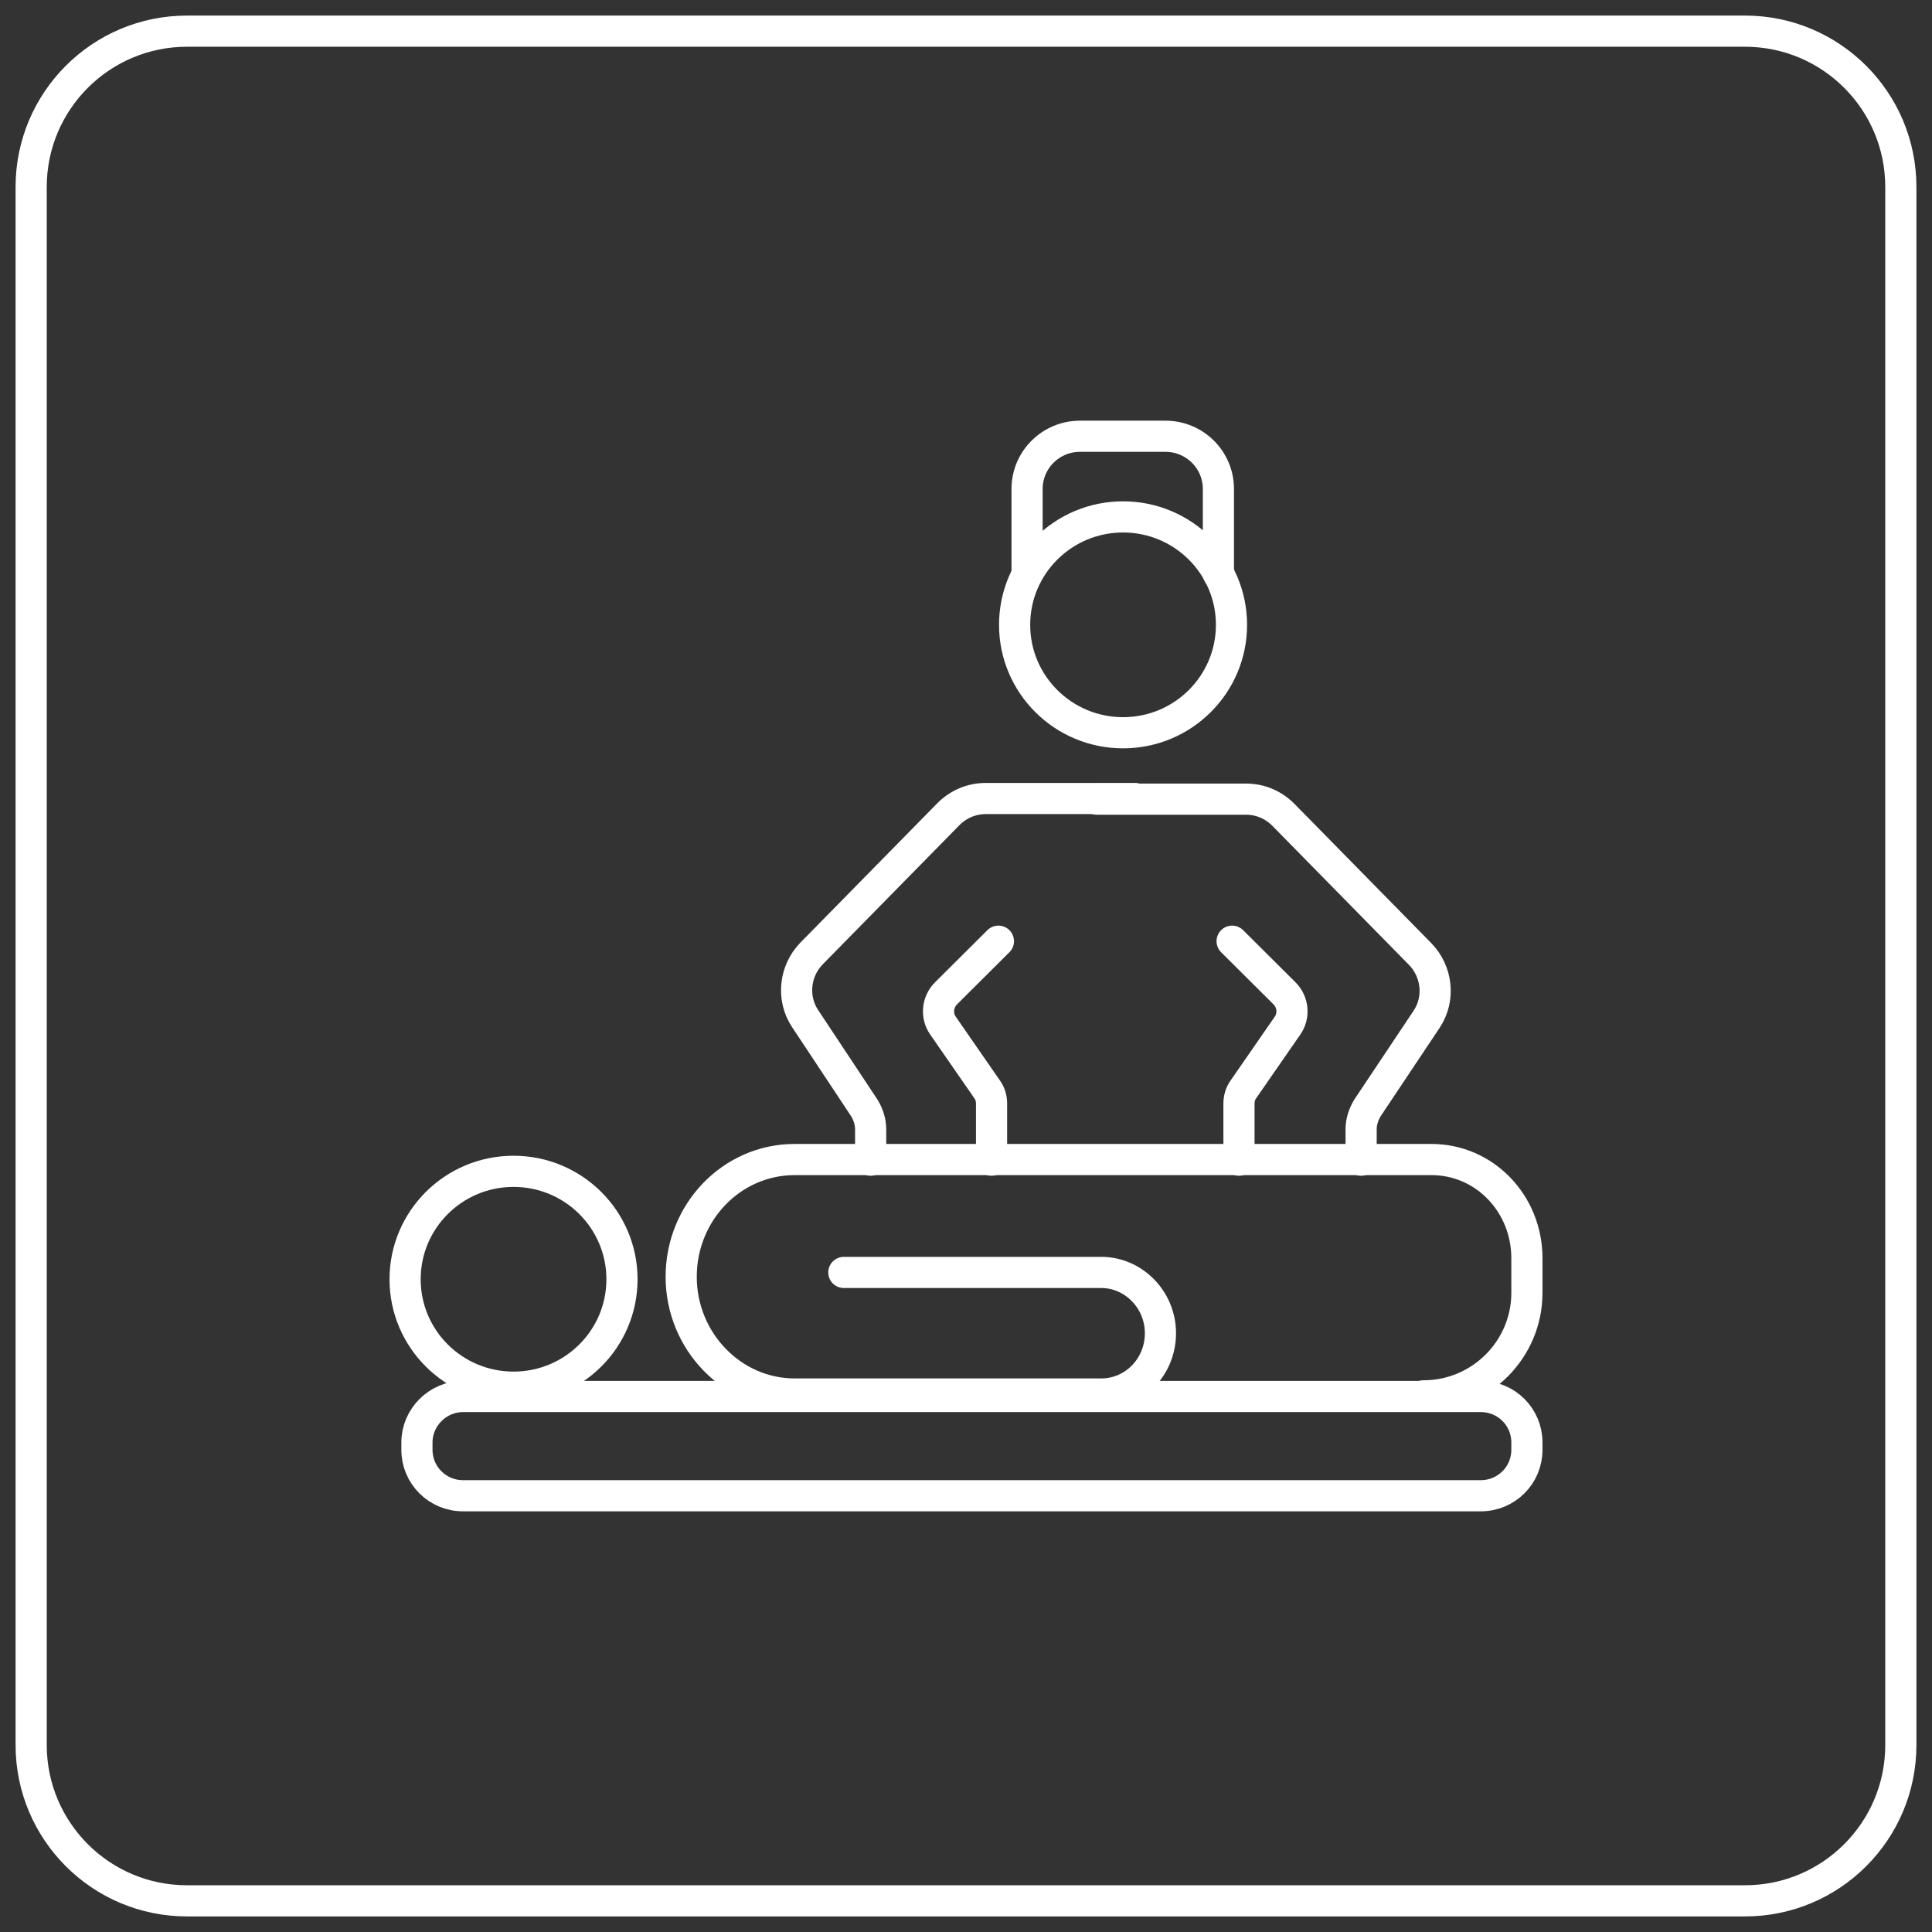 <svg width="62" height="62" viewBox="0 0 62 62" fill="none" xmlns="http://www.w3.org/2000/svg">
<rect x="0" y="0" width="62" height="62" fill="#333333" stroke="none"/>
<path d="M56 1H6C3.239 1 1 3.239 1 6V56C1 58.761 3.239 61 6 61H56C58.761 61 61 58.761 61 56V6C61 3.239 58.761 1 56 1Z" stroke="white" stroke-miterlimit="10"/>
<path d="M16.48 44.516C18.402 44.516 19.96 42.966 19.96 41.053C19.96 39.14 18.402 37.589 16.48 37.589C14.558 37.589 13 39.14 13 41.053C13 42.966 14.558 44.516 16.48 44.516Z" stroke="white" stroke-miterlimit="10" stroke-linecap="round"/>
<path d="M14.86 44.815H47.52C48.34 44.815 49 45.472 49 46.288V46.527C49 47.343 48.34 48 47.52 48H14.86C14.04 48 13.38 47.343 13.38 46.527V46.288C13.38 45.492 14.04 44.815 14.86 44.815Z" stroke="white" stroke-miterlimit="10" stroke-linecap="round"/>
<path d="M27.08 40.834H35.34C36.38 40.834 37.24 41.71 37.24 42.785C37.24 43.859 36.4 44.735 35.34 44.735H25.5C23.5 44.735 21.86 43.043 21.86 40.973C21.86 38.903 23.48 37.211 25.5 37.211H45.94C47.64 37.211 49 38.624 49 40.376V41.491C49 43.302 47.52 44.795 45.68 44.795" stroke="white" stroke-miterlimit="10" stroke-linecap="round"/>
<path d="M32.04 30.204L30.36 31.876C30.08 32.155 30.04 32.593 30.26 32.911L31.68 34.961C31.78 35.101 31.82 35.26 31.82 35.419V37.231" stroke="white" stroke-miterlimit="10" stroke-linecap="round"/>
<path d="M39.54 30.204L41.22 31.876C41.5 32.155 41.54 32.593 41.32 32.911L39.9 34.961C39.8 35.101 39.76 35.26 39.76 35.419V37.231" stroke="white" stroke-miterlimit="10" stroke-linecap="round"/>
<path d="M43.68 37.231V36.235C43.68 35.996 43.76 35.758 43.88 35.559L45.78 32.712C46.22 32.055 46.12 31.179 45.58 30.622L41.18 26.143C40.86 25.824 40.44 25.645 39.98 25.645H35.2" stroke="white" stroke-miterlimit="10" stroke-linecap="round"/>
<path d="M27.94 37.231V36.235C27.94 35.996 27.86 35.758 27.74 35.559L25.84 32.692C25.4 32.035 25.5 31.159 26.04 30.602L30.44 26.123C30.76 25.804 31.18 25.625 31.64 25.625H36.42" stroke="white" stroke-miterlimit="10" stroke-linecap="round"/>
<path d="M32.96 18.419V15.692C32.96 14.756 33.72 14 34.66 14H37.4C38.34 14 39.1 14.756 39.1 15.692V18.419" stroke="white" stroke-miterlimit="10" stroke-linecap="round"/>
<path d="M36.04 23.515C37.962 23.515 39.52 21.964 39.52 20.052C39.52 18.139 37.962 16.588 36.04 16.588C34.118 16.588 32.56 18.139 32.56 20.052C32.56 21.964 34.118 23.515 36.04 23.515Z" stroke="white" stroke-miterlimit="10" stroke-linecap="round"/>
</svg>
